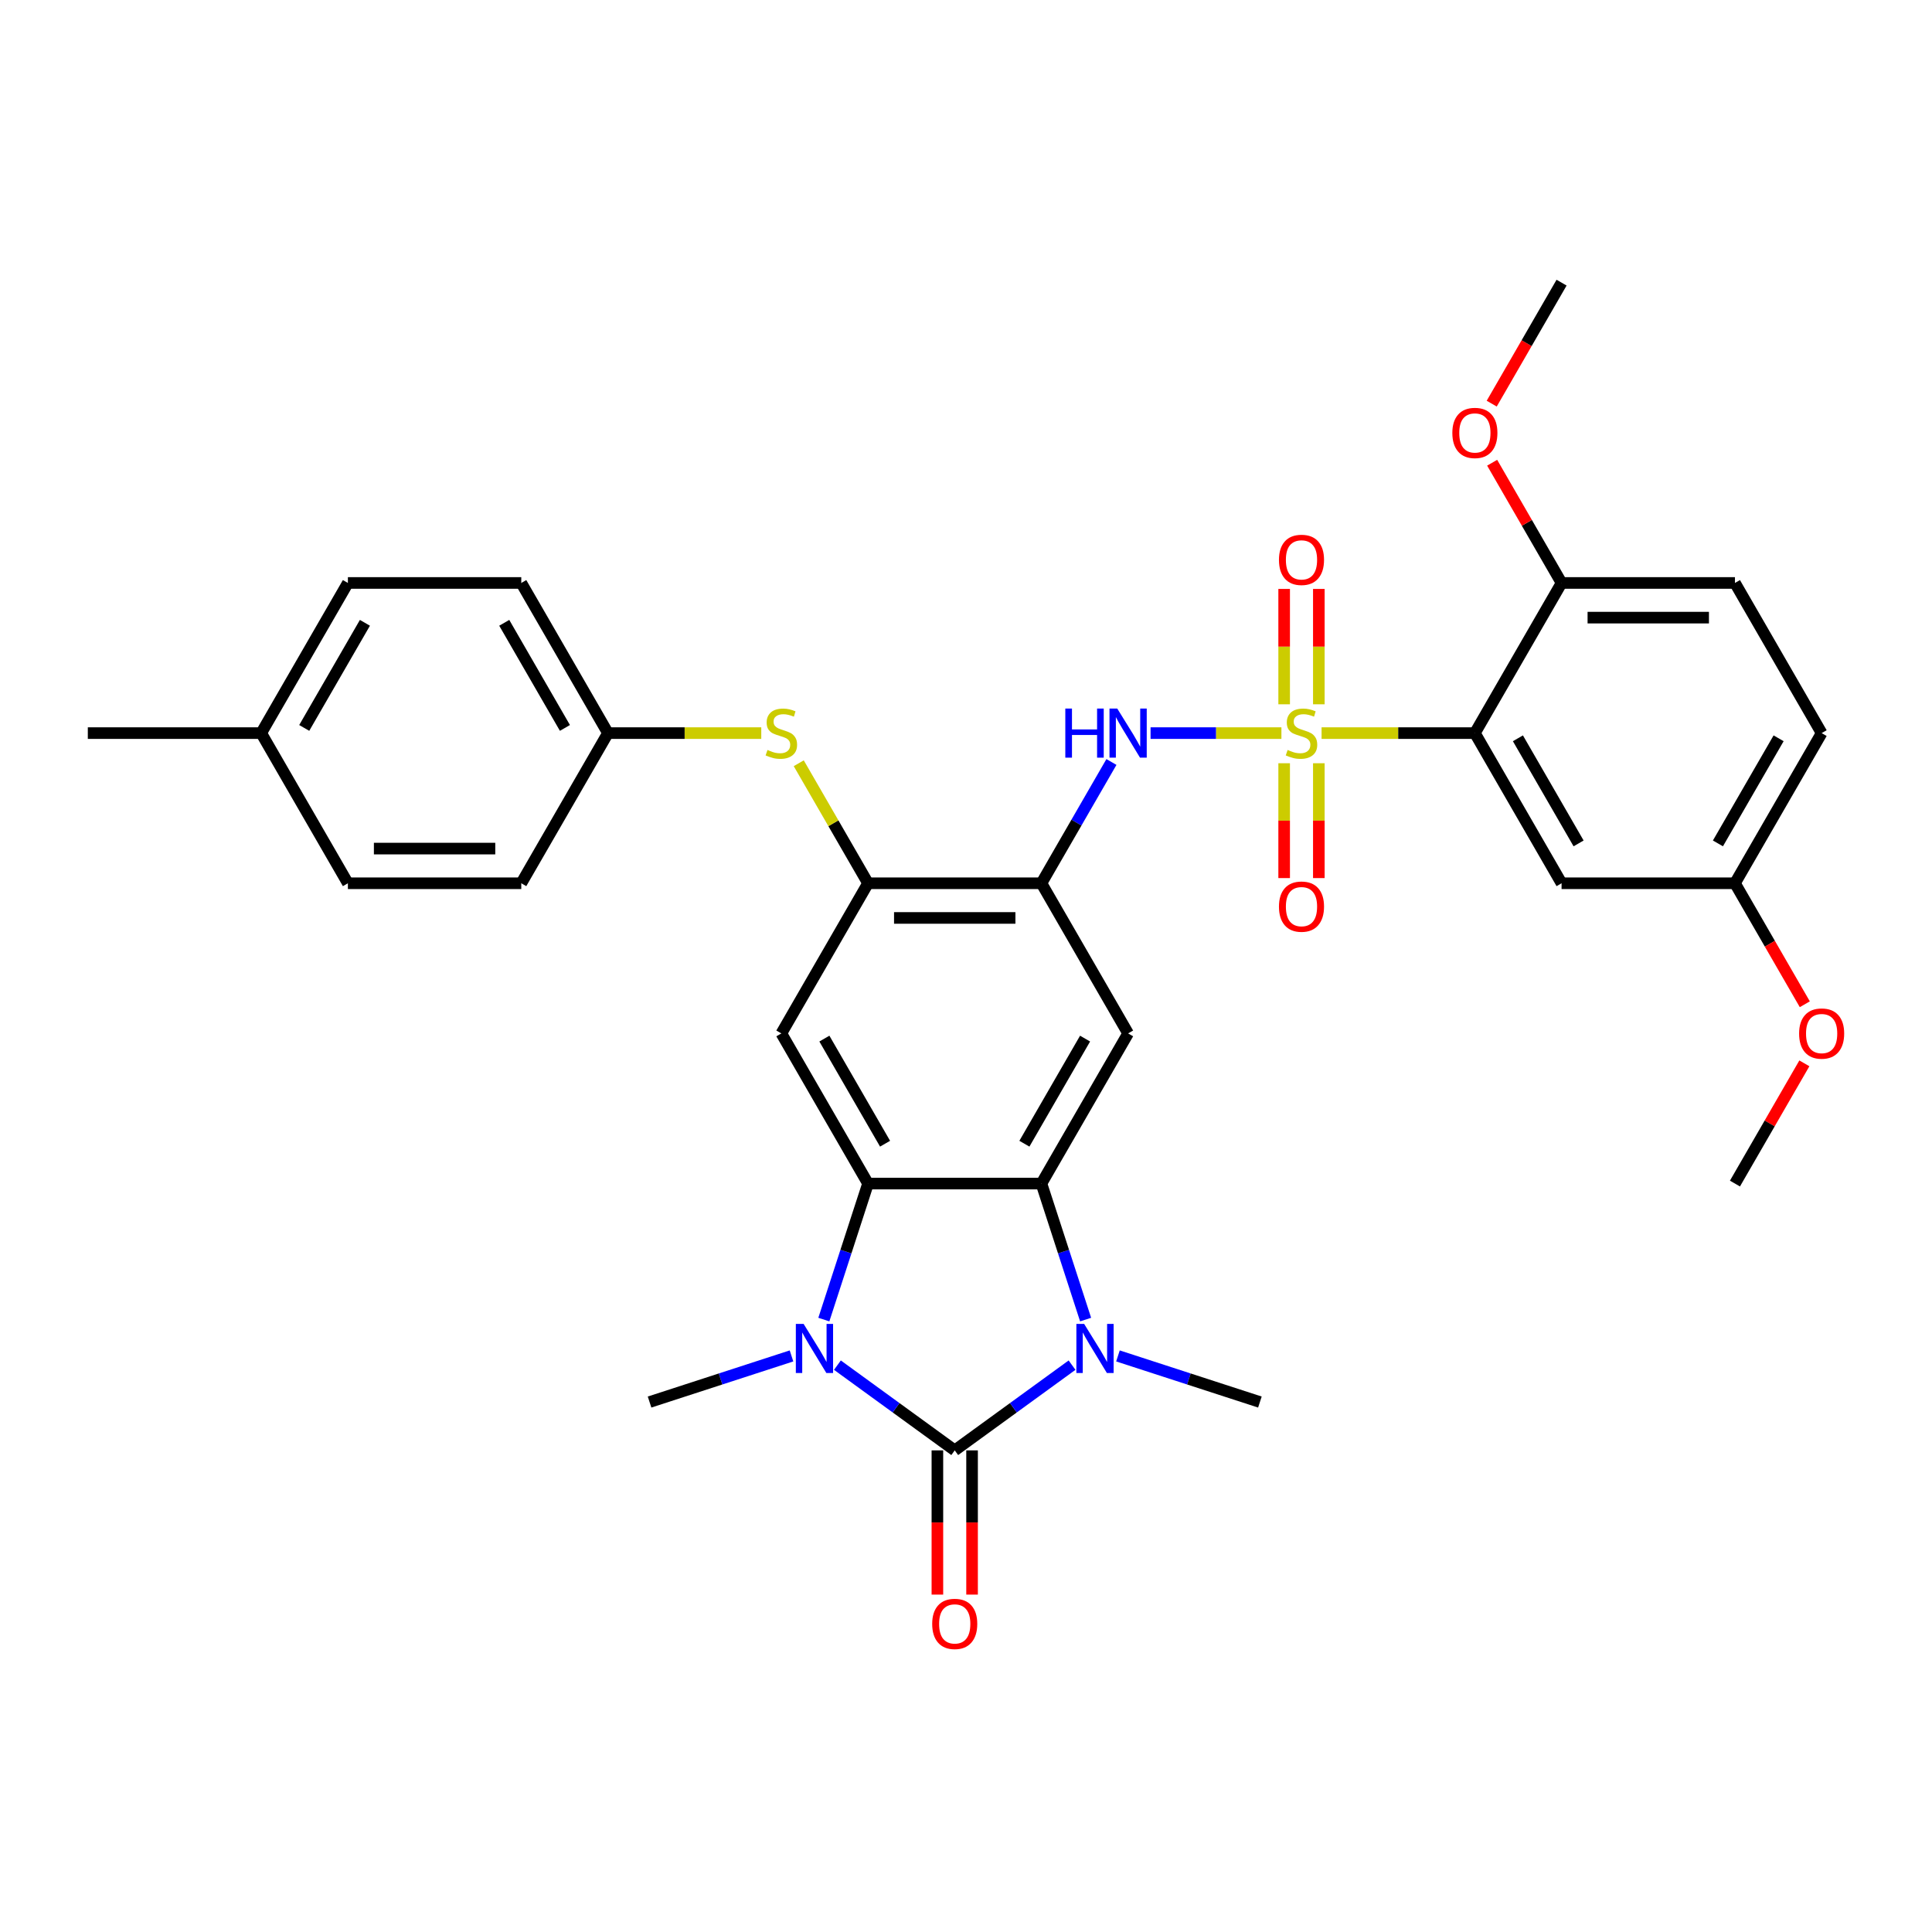 <?xml version='1.0' encoding='iso-8859-1'?>
<svg version='1.1' baseProfile='full'
              xmlns='http://www.w3.org/2000/svg'
                      xmlns:rdkit='http://www.rdkit.org/xml'
                      xmlns:xlink='http://www.w3.org/1999/xlink'
                  xml:space='preserve'
width='1000px' height='1000px' viewBox='0 0 1000 1000'>
<!-- END OF HEADER -->
<rect style='opacity:1.0;fill:#FFFFFF;stroke:none' width='1000' height='1000' x='0' y='0'> </rect>
<path class='bond-5' d='M 684.044,379.456 L 723.719,379.456' style='fill:none;fill-rule:evenodd;stroke:#CCCC00;stroke-width:6px;stroke-linecap:butt;stroke-linejoin:miter;stroke-opacity:1' />
<path class='bond-5' d='M 723.719,379.456 L 763.394,379.456' style='fill:none;fill-rule:evenodd;stroke:#000000;stroke-width:6px;stroke-linecap:butt;stroke-linejoin:miter;stroke-opacity:1' />
<path class='bond-6' d='M 663.259,379.456 L 629.395,379.456' style='fill:none;fill-rule:evenodd;stroke:#CCCC00;stroke-width:6px;stroke-linecap:butt;stroke-linejoin:miter;stroke-opacity:1' />
<path class='bond-6' d='M 629.395,379.456 L 595.531,379.456' style='fill:none;fill-rule:evenodd;stroke:#0000FF;stroke-width:6px;stroke-linecap:butt;stroke-linejoin:miter;stroke-opacity:1' />
<path class='bond-13' d='M 664.677,395.053 L 664.677,424.774' style='fill:none;fill-rule:evenodd;stroke:#CCCC00;stroke-width:6px;stroke-linecap:butt;stroke-linejoin:miter;stroke-opacity:1' />
<path class='bond-13' d='M 664.677,424.774 L 664.677,454.494' style='fill:none;fill-rule:evenodd;stroke:#FF0000;stroke-width:6px;stroke-linecap:butt;stroke-linejoin:miter;stroke-opacity:1' />
<path class='bond-13' d='M 682.626,395.053 L 682.626,424.774' style='fill:none;fill-rule:evenodd;stroke:#CCCC00;stroke-width:6px;stroke-linecap:butt;stroke-linejoin:miter;stroke-opacity:1' />
<path class='bond-13' d='M 682.626,424.774 L 682.626,454.494' style='fill:none;fill-rule:evenodd;stroke:#FF0000;stroke-width:6px;stroke-linecap:butt;stroke-linejoin:miter;stroke-opacity:1' />
<path class='bond-14' d='M 682.626,364.541 L 682.626,334.686' style='fill:none;fill-rule:evenodd;stroke:#CCCC00;stroke-width:6px;stroke-linecap:butt;stroke-linejoin:miter;stroke-opacity:1' />
<path class='bond-14' d='M 682.626,334.686 L 682.626,304.83' style='fill:none;fill-rule:evenodd;stroke:#FF0000;stroke-width:6px;stroke-linecap:butt;stroke-linejoin:miter;stroke-opacity:1' />
<path class='bond-14' d='M 664.677,364.541 L 664.677,334.686' style='fill:none;fill-rule:evenodd;stroke:#CCCC00;stroke-width:6px;stroke-linecap:butt;stroke-linejoin:miter;stroke-opacity:1' />
<path class='bond-14' d='M 664.677,334.686 L 664.677,304.83' style='fill:none;fill-rule:evenodd;stroke:#FF0000;stroke-width:6px;stroke-linecap:butt;stroke-linejoin:miter;stroke-opacity:1' />
<path class='bond-0' d='M 494.167,750.713 L 524.527,728.655' style='fill:none;fill-rule:evenodd;stroke:#000000;stroke-width:6px;stroke-linecap:butt;stroke-linejoin:miter;stroke-opacity:1' />
<path class='bond-0' d='M 524.527,728.655 L 554.888,706.597' style='fill:none;fill-rule:evenodd;stroke:#0000FF;stroke-width:6px;stroke-linecap:butt;stroke-linejoin:miter;stroke-opacity:1' />
<path class='bond-15' d='M 485.192,750.713 L 485.192,788.037' style='fill:none;fill-rule:evenodd;stroke:#000000;stroke-width:6px;stroke-linecap:butt;stroke-linejoin:miter;stroke-opacity:1' />
<path class='bond-15' d='M 485.192,788.037 L 485.192,825.361' style='fill:none;fill-rule:evenodd;stroke:#FF0000;stroke-width:6px;stroke-linecap:butt;stroke-linejoin:miter;stroke-opacity:1' />
<path class='bond-15' d='M 503.141,750.713 L 503.141,788.037' style='fill:none;fill-rule:evenodd;stroke:#000000;stroke-width:6px;stroke-linecap:butt;stroke-linejoin:miter;stroke-opacity:1' />
<path class='bond-15' d='M 503.141,788.037 L 503.141,825.361' style='fill:none;fill-rule:evenodd;stroke:#FF0000;stroke-width:6px;stroke-linecap:butt;stroke-linejoin:miter;stroke-opacity:1' />
<path class='bond-35' d='M 494.167,750.713 L 463.806,728.655' style='fill:none;fill-rule:evenodd;stroke:#000000;stroke-width:6px;stroke-linecap:butt;stroke-linejoin:miter;stroke-opacity:1' />
<path class='bond-35' d='M 463.806,728.655 L 433.445,706.597' style='fill:none;fill-rule:evenodd;stroke:#0000FF;stroke-width:6px;stroke-linecap:butt;stroke-linejoin:miter;stroke-opacity:1' />
<path class='bond-1' d='M 561.912,683.013 L 550.475,647.813' style='fill:none;fill-rule:evenodd;stroke:#0000FF;stroke-width:6px;stroke-linecap:butt;stroke-linejoin:miter;stroke-opacity:1' />
<path class='bond-1' d='M 550.475,647.813 L 539.038,612.614' style='fill:none;fill-rule:evenodd;stroke:#000000;stroke-width:6px;stroke-linecap:butt;stroke-linejoin:miter;stroke-opacity:1' />
<path class='bond-20' d='M 578.652,701.825 L 615.386,713.76' style='fill:none;fill-rule:evenodd;stroke:#0000FF;stroke-width:6px;stroke-linecap:butt;stroke-linejoin:miter;stroke-opacity:1' />
<path class='bond-20' d='M 615.386,713.76 L 652.12,725.696' style='fill:none;fill-rule:evenodd;stroke:#000000;stroke-width:6px;stroke-linecap:butt;stroke-linejoin:miter;stroke-opacity:1' />
<path class='bond-2' d='M 426.421,683.013 L 437.859,647.813' style='fill:none;fill-rule:evenodd;stroke:#0000FF;stroke-width:6px;stroke-linecap:butt;stroke-linejoin:miter;stroke-opacity:1' />
<path class='bond-2' d='M 437.859,647.813 L 449.296,612.614' style='fill:none;fill-rule:evenodd;stroke:#000000;stroke-width:6px;stroke-linecap:butt;stroke-linejoin:miter;stroke-opacity:1' />
<path class='bond-21' d='M 409.682,701.825 L 372.948,713.76' style='fill:none;fill-rule:evenodd;stroke:#0000FF;stroke-width:6px;stroke-linecap:butt;stroke-linejoin:miter;stroke-opacity:1' />
<path class='bond-21' d='M 372.948,713.76 L 336.213,725.696' style='fill:none;fill-rule:evenodd;stroke:#000000;stroke-width:6px;stroke-linecap:butt;stroke-linejoin:miter;stroke-opacity:1' />
<path class='bond-3' d='M 539.038,612.614 L 583.909,534.895' style='fill:none;fill-rule:evenodd;stroke:#000000;stroke-width:6px;stroke-linecap:butt;stroke-linejoin:miter;stroke-opacity:1' />
<path class='bond-3' d='M 530.225,591.982 L 561.635,537.578' style='fill:none;fill-rule:evenodd;stroke:#000000;stroke-width:6px;stroke-linecap:butt;stroke-linejoin:miter;stroke-opacity:1' />
<path class='bond-34' d='M 539.038,612.614 L 449.296,612.614' style='fill:none;fill-rule:evenodd;stroke:#000000;stroke-width:6px;stroke-linecap:butt;stroke-linejoin:miter;stroke-opacity:1' />
<path class='bond-4' d='M 449.296,612.614 L 404.424,534.895' style='fill:none;fill-rule:evenodd;stroke:#000000;stroke-width:6px;stroke-linecap:butt;stroke-linejoin:miter;stroke-opacity:1' />
<path class='bond-4' d='M 458.109,591.982 L 426.699,537.578' style='fill:none;fill-rule:evenodd;stroke:#000000;stroke-width:6px;stroke-linecap:butt;stroke-linejoin:miter;stroke-opacity:1' />
<path class='bond-11' d='M 763.394,379.456 L 808.265,457.175' style='fill:none;fill-rule:evenodd;stroke:#000000;stroke-width:6px;stroke-linecap:butt;stroke-linejoin:miter;stroke-opacity:1' />
<path class='bond-11' d='M 785.669,382.14 L 817.078,436.543' style='fill:none;fill-rule:evenodd;stroke:#000000;stroke-width:6px;stroke-linecap:butt;stroke-linejoin:miter;stroke-opacity:1' />
<path class='bond-16' d='M 763.394,379.456 L 808.265,301.737' style='fill:none;fill-rule:evenodd;stroke:#000000;stroke-width:6px;stroke-linecap:butt;stroke-linejoin:miter;stroke-opacity:1' />
<path class='bond-7' d='M 575.277,394.407 L 557.158,425.791' style='fill:none;fill-rule:evenodd;stroke:#0000FF;stroke-width:6px;stroke-linecap:butt;stroke-linejoin:miter;stroke-opacity:1' />
<path class='bond-7' d='M 557.158,425.791 L 539.038,457.175' style='fill:none;fill-rule:evenodd;stroke:#000000;stroke-width:6px;stroke-linecap:butt;stroke-linejoin:miter;stroke-opacity:1' />
<path class='bond-8' d='M 539.038,457.175 L 583.909,534.895' style='fill:none;fill-rule:evenodd;stroke:#000000;stroke-width:6px;stroke-linecap:butt;stroke-linejoin:miter;stroke-opacity:1' />
<path class='bond-10' d='M 539.038,457.175 L 449.296,457.175' style='fill:none;fill-rule:evenodd;stroke:#000000;stroke-width:6px;stroke-linecap:butt;stroke-linejoin:miter;stroke-opacity:1' />
<path class='bond-10' d='M 525.577,475.124 L 462.757,475.124' style='fill:none;fill-rule:evenodd;stroke:#000000;stroke-width:6px;stroke-linecap:butt;stroke-linejoin:miter;stroke-opacity:1' />
<path class='bond-9' d='M 404.424,534.895 L 449.296,457.175' style='fill:none;fill-rule:evenodd;stroke:#000000;stroke-width:6px;stroke-linecap:butt;stroke-linejoin:miter;stroke-opacity:1' />
<path class='bond-12' d='M 449.296,457.175 L 431.362,426.114' style='fill:none;fill-rule:evenodd;stroke:#000000;stroke-width:6px;stroke-linecap:butt;stroke-linejoin:miter;stroke-opacity:1' />
<path class='bond-12' d='M 431.362,426.114 L 413.429,395.053' style='fill:none;fill-rule:evenodd;stroke:#CCCC00;stroke-width:6px;stroke-linecap:butt;stroke-linejoin:miter;stroke-opacity:1' />
<path class='bond-19' d='M 808.265,457.175 L 898.008,457.175' style='fill:none;fill-rule:evenodd;stroke:#000000;stroke-width:6px;stroke-linecap:butt;stroke-linejoin:miter;stroke-opacity:1' />
<path class='bond-18' d='M 394.032,379.456 L 354.357,379.456' style='fill:none;fill-rule:evenodd;stroke:#CCCC00;stroke-width:6px;stroke-linecap:butt;stroke-linejoin:miter;stroke-opacity:1' />
<path class='bond-18' d='M 354.357,379.456 L 314.682,379.456' style='fill:none;fill-rule:evenodd;stroke:#000000;stroke-width:6px;stroke-linecap:butt;stroke-linejoin:miter;stroke-opacity:1' />
<path class='bond-17' d='M 808.265,301.737 L 898.008,301.737' style='fill:none;fill-rule:evenodd;stroke:#000000;stroke-width:6px;stroke-linecap:butt;stroke-linejoin:miter;stroke-opacity:1' />
<path class='bond-17' d='M 821.727,319.685 L 884.546,319.685' style='fill:none;fill-rule:evenodd;stroke:#000000;stroke-width:6px;stroke-linecap:butt;stroke-linejoin:miter;stroke-opacity:1' />
<path class='bond-24' d='M 808.265,301.737 L 790.301,270.622' style='fill:none;fill-rule:evenodd;stroke:#000000;stroke-width:6px;stroke-linecap:butt;stroke-linejoin:miter;stroke-opacity:1' />
<path class='bond-24' d='M 790.301,270.622 L 772.337,239.507' style='fill:none;fill-rule:evenodd;stroke:#FF0000;stroke-width:6px;stroke-linecap:butt;stroke-linejoin:miter;stroke-opacity:1' />
<path class='bond-22' d='M 898.008,301.737 L 942.879,379.456' style='fill:none;fill-rule:evenodd;stroke:#000000;stroke-width:6px;stroke-linecap:butt;stroke-linejoin:miter;stroke-opacity:1' />
<path class='bond-25' d='M 314.682,379.456 L 269.811,457.175' style='fill:none;fill-rule:evenodd;stroke:#000000;stroke-width:6px;stroke-linecap:butt;stroke-linejoin:miter;stroke-opacity:1' />
<path class='bond-26' d='M 314.682,379.456 L 269.811,301.737' style='fill:none;fill-rule:evenodd;stroke:#000000;stroke-width:6px;stroke-linecap:butt;stroke-linejoin:miter;stroke-opacity:1' />
<path class='bond-26' d='M 292.407,376.772 L 260.997,322.369' style='fill:none;fill-rule:evenodd;stroke:#000000;stroke-width:6px;stroke-linecap:butt;stroke-linejoin:miter;stroke-opacity:1' />
<path class='bond-29' d='M 898.008,457.175 L 916.086,488.488' style='fill:none;fill-rule:evenodd;stroke:#000000;stroke-width:6px;stroke-linecap:butt;stroke-linejoin:miter;stroke-opacity:1' />
<path class='bond-29' d='M 916.086,488.488 L 934.164,519.8' style='fill:none;fill-rule:evenodd;stroke:#FF0000;stroke-width:6px;stroke-linecap:butt;stroke-linejoin:miter;stroke-opacity:1' />
<path class='bond-33' d='M 898.008,457.175 L 942.879,379.456' style='fill:none;fill-rule:evenodd;stroke:#000000;stroke-width:6px;stroke-linecap:butt;stroke-linejoin:miter;stroke-opacity:1' />
<path class='bond-33' d='M 889.195,436.543 L 920.604,382.14' style='fill:none;fill-rule:evenodd;stroke:#000000;stroke-width:6px;stroke-linecap:butt;stroke-linejoin:miter;stroke-opacity:1' />
<path class='bond-23' d='M 135.197,379.456 L 180.068,301.737' style='fill:none;fill-rule:evenodd;stroke:#000000;stroke-width:6px;stroke-linecap:butt;stroke-linejoin:miter;stroke-opacity:1' />
<path class='bond-23' d='M 157.472,376.772 L 188.881,322.369' style='fill:none;fill-rule:evenodd;stroke:#000000;stroke-width:6px;stroke-linecap:butt;stroke-linejoin:miter;stroke-opacity:1' />
<path class='bond-30' d='M 135.197,379.456 L 45.455,379.456' style='fill:none;fill-rule:evenodd;stroke:#000000;stroke-width:6px;stroke-linecap:butt;stroke-linejoin:miter;stroke-opacity:1' />
<path class='bond-36' d='M 135.197,379.456 L 180.068,457.175' style='fill:none;fill-rule:evenodd;stroke:#000000;stroke-width:6px;stroke-linecap:butt;stroke-linejoin:miter;stroke-opacity:1' />
<path class='bond-31' d='M 772.109,208.923 L 790.187,177.611' style='fill:none;fill-rule:evenodd;stroke:#FF0000;stroke-width:6px;stroke-linecap:butt;stroke-linejoin:miter;stroke-opacity:1' />
<path class='bond-31' d='M 790.187,177.611 L 808.265,146.298' style='fill:none;fill-rule:evenodd;stroke:#000000;stroke-width:6px;stroke-linecap:butt;stroke-linejoin:miter;stroke-opacity:1' />
<path class='bond-28' d='M 269.811,457.175 L 180.068,457.175' style='fill:none;fill-rule:evenodd;stroke:#000000;stroke-width:6px;stroke-linecap:butt;stroke-linejoin:miter;stroke-opacity:1' />
<path class='bond-28' d='M 256.349,439.227 L 193.53,439.227' style='fill:none;fill-rule:evenodd;stroke:#000000;stroke-width:6px;stroke-linecap:butt;stroke-linejoin:miter;stroke-opacity:1' />
<path class='bond-27' d='M 269.811,301.737 L 180.068,301.737' style='fill:none;fill-rule:evenodd;stroke:#000000;stroke-width:6px;stroke-linecap:butt;stroke-linejoin:miter;stroke-opacity:1' />
<path class='bond-32' d='M 933.936,550.384 L 915.972,581.499' style='fill:none;fill-rule:evenodd;stroke:#FF0000;stroke-width:6px;stroke-linecap:butt;stroke-linejoin:miter;stroke-opacity:1' />
<path class='bond-32' d='M 915.972,581.499 L 898.008,612.614' style='fill:none;fill-rule:evenodd;stroke:#000000;stroke-width:6px;stroke-linecap:butt;stroke-linejoin:miter;stroke-opacity:1' />
<path  class='atom-0' d='M 666.472 388.179
Q 666.759 388.287, 667.944 388.789
Q 669.129 389.292, 670.421 389.615
Q 671.749 389.902, 673.041 389.902
Q 675.446 389.902, 676.846 388.753
Q 678.246 387.569, 678.246 385.523
Q 678.246 384.123, 677.528 383.261
Q 676.846 382.4, 675.77 381.933
Q 674.693 381.466, 672.898 380.928
Q 670.636 380.246, 669.272 379.6
Q 667.944 378.954, 666.975 377.589
Q 666.041 376.225, 666.041 373.928
Q 666.041 370.733, 668.195 368.759
Q 670.385 366.784, 674.693 366.784
Q 677.636 366.784, 680.975 368.184
L 680.149 370.948
Q 677.098 369.692, 674.8 369.692
Q 672.323 369.692, 670.959 370.733
Q 669.595 371.738, 669.631 373.497
Q 669.631 374.861, 670.313 375.687
Q 671.031 376.513, 672.036 376.979
Q 673.077 377.446, 674.8 377.984
Q 677.098 378.702, 678.462 379.42
Q 679.826 380.138, 680.795 381.61
Q 681.8 383.046, 681.8 385.523
Q 681.8 389.041, 679.431 390.943
Q 677.098 392.81, 673.185 392.81
Q 670.923 392.81, 669.2 392.307
Q 667.513 391.841, 665.503 391.015
L 666.472 388.179
' fill='#CCCC00'/>
<path  class='atom-2' d='M 561.152 685.256
L 569.48 698.718
Q 570.306 700.046, 571.634 702.451
Q 572.962 704.856, 573.034 705
L 573.034 685.256
L 576.408 685.256
L 576.408 710.671
L 572.926 710.671
L 563.988 695.954
Q 562.947 694.231, 561.834 692.256
Q 560.757 690.282, 560.434 689.672
L 560.434 710.671
L 557.132 710.671
L 557.132 685.256
L 561.152 685.256
' fill='#0000FF'/>
<path  class='atom-3' d='M 415.946 685.256
L 424.274 698.718
Q 425.099 700.046, 426.428 702.451
Q 427.756 704.856, 427.828 705
L 427.828 685.256
L 431.202 685.256
L 431.202 710.671
L 427.72 710.671
L 418.782 695.954
Q 417.741 694.231, 416.628 692.256
Q 415.551 690.282, 415.228 689.672
L 415.228 710.671
L 411.925 710.671
L 411.925 685.256
L 415.946 685.256
' fill='#0000FF'/>
<path  class='atom-7' d='M 551.404 366.749
L 554.851 366.749
L 554.851 377.554
L 567.845 377.554
L 567.845 366.749
L 571.291 366.749
L 571.291 392.164
L 567.845 392.164
L 567.845 380.425
L 554.851 380.425
L 554.851 392.164
L 551.404 392.164
L 551.404 366.749
' fill='#0000FF'/>
<path  class='atom-7' d='M 578.291 366.749
L 586.619 380.21
Q 587.445 381.538, 588.773 383.943
Q 590.101 386.348, 590.173 386.492
L 590.173 366.749
L 593.548 366.749
L 593.548 392.164
L 590.066 392.164
L 581.127 377.446
Q 580.086 375.723, 578.973 373.748
Q 577.896 371.774, 577.573 371.164
L 577.573 392.164
L 574.271 392.164
L 574.271 366.749
L 578.291 366.749
' fill='#0000FF'/>
<path  class='atom-13' d='M 397.245 388.179
Q 397.532 388.287, 398.717 388.789
Q 399.901 389.292, 401.194 389.615
Q 402.522 389.902, 403.814 389.902
Q 406.219 389.902, 407.619 388.753
Q 409.019 387.569, 409.019 385.523
Q 409.019 384.123, 408.301 383.261
Q 407.619 382.4, 406.542 381.933
Q 405.465 381.466, 403.67 380.928
Q 401.409 380.246, 400.045 379.6
Q 398.717 378.954, 397.747 377.589
Q 396.814 376.225, 396.814 373.928
Q 396.814 370.733, 398.968 368.759
Q 401.158 366.784, 405.465 366.784
Q 408.409 366.784, 411.747 368.184
L 410.922 370.948
Q 407.87 369.692, 405.573 369.692
Q 403.096 369.692, 401.732 370.733
Q 400.368 371.738, 400.404 373.497
Q 400.404 374.861, 401.086 375.687
Q 401.804 376.513, 402.809 376.979
Q 403.85 377.446, 405.573 377.984
Q 407.87 378.702, 409.234 379.42
Q 410.599 380.138, 411.568 381.61
Q 412.573 383.046, 412.573 385.523
Q 412.573 389.041, 410.204 390.943
Q 407.87 392.81, 403.958 392.81
Q 401.696 392.81, 399.973 392.307
Q 398.286 391.841, 396.276 391.015
L 397.245 388.179
' fill='#CCCC00'/>
<path  class='atom-14' d='M 661.985 469.27
Q 661.985 463.168, 665 459.758
Q 668.016 456.347, 673.652 456.347
Q 679.287 456.347, 682.303 459.758
Q 685.318 463.168, 685.318 469.27
Q 685.318 475.445, 682.267 478.962
Q 679.216 482.445, 673.652 482.445
Q 668.052 482.445, 665 478.962
Q 661.985 475.48, 661.985 469.27
M 673.652 479.573
Q 677.528 479.573, 679.611 476.988
Q 681.728 474.368, 681.728 469.27
Q 681.728 464.281, 679.611 461.768
Q 677.528 459.219, 673.652 459.219
Q 669.775 459.219, 667.657 461.732
Q 665.575 464.245, 665.575 469.27
Q 665.575 474.404, 667.657 476.988
Q 669.775 479.573, 673.652 479.573
' fill='#FF0000'/>
<path  class='atom-15' d='M 661.985 289.785
Q 661.985 283.683, 665 280.273
Q 668.016 276.863, 673.652 276.863
Q 679.287 276.863, 682.303 280.273
Q 685.318 283.683, 685.318 289.785
Q 685.318 295.96, 682.267 299.478
Q 679.216 302.96, 673.652 302.96
Q 668.052 302.96, 665 299.478
Q 661.985 295.996, 661.985 289.785
M 673.652 300.088
Q 677.528 300.088, 679.611 297.503
Q 681.728 294.883, 681.728 289.785
Q 681.728 284.796, 679.611 282.283
Q 677.528 279.734, 673.652 279.734
Q 669.775 279.734, 667.657 282.247
Q 665.575 284.76, 665.575 289.785
Q 665.575 294.919, 667.657 297.503
Q 669.775 300.088, 673.652 300.088
' fill='#FF0000'/>
<path  class='atom-16' d='M 482.5 840.527
Q 482.5 834.425, 485.516 831.015
Q 488.531 827.605, 494.167 827.605
Q 499.803 827.605, 502.818 831.015
Q 505.833 834.425, 505.833 840.527
Q 505.833 846.702, 502.782 850.22
Q 499.731 853.702, 494.167 853.702
Q 488.567 853.702, 485.516 850.22
Q 482.5 846.738, 482.5 840.527
M 494.167 850.83
Q 498.044 850.83, 500.126 848.245
Q 502.244 845.625, 502.244 840.527
Q 502.244 835.538, 500.126 833.025
Q 498.044 830.476, 494.167 830.476
Q 490.29 830.476, 488.172 832.989
Q 486.09 835.502, 486.09 840.527
Q 486.09 845.661, 488.172 848.245
Q 490.29 850.83, 494.167 850.83
' fill='#FF0000'/>
<path  class='atom-25' d='M 751.728 224.089
Q 751.728 217.987, 754.743 214.577
Q 757.758 211.166, 763.394 211.166
Q 769.03 211.166, 772.045 214.577
Q 775.061 217.987, 775.061 224.089
Q 775.061 230.264, 772.009 233.782
Q 768.958 237.264, 763.394 237.264
Q 757.794 237.264, 754.743 233.782
Q 751.728 230.3, 751.728 224.089
M 763.394 234.392
Q 767.271 234.392, 769.353 231.807
Q 771.471 229.187, 771.471 224.089
Q 771.471 219.1, 769.353 216.587
Q 767.271 214.038, 763.394 214.038
Q 759.517 214.038, 757.399 216.551
Q 755.317 219.064, 755.317 224.089
Q 755.317 229.223, 757.399 231.807
Q 759.517 234.392, 763.394 234.392
' fill='#FF0000'/>
<path  class='atom-30' d='M 931.212 534.966
Q 931.212 528.864, 934.228 525.454
Q 937.243 522.043, 942.879 522.043
Q 948.515 522.043, 951.53 525.454
Q 954.545 528.864, 954.545 534.966
Q 954.545 541.141, 951.494 544.659
Q 948.443 548.141, 942.879 548.141
Q 937.279 548.141, 934.228 544.659
Q 931.212 541.177, 931.212 534.966
M 942.879 545.269
Q 946.756 545.269, 948.838 542.684
Q 950.956 540.064, 950.956 534.966
Q 950.956 529.977, 948.838 527.464
Q 946.756 524.915, 942.879 524.915
Q 939.002 524.915, 936.884 527.428
Q 934.802 529.941, 934.802 534.966
Q 934.802 540.1, 936.884 542.684
Q 939.002 545.269, 942.879 545.269
' fill='#FF0000'/>
</svg>
